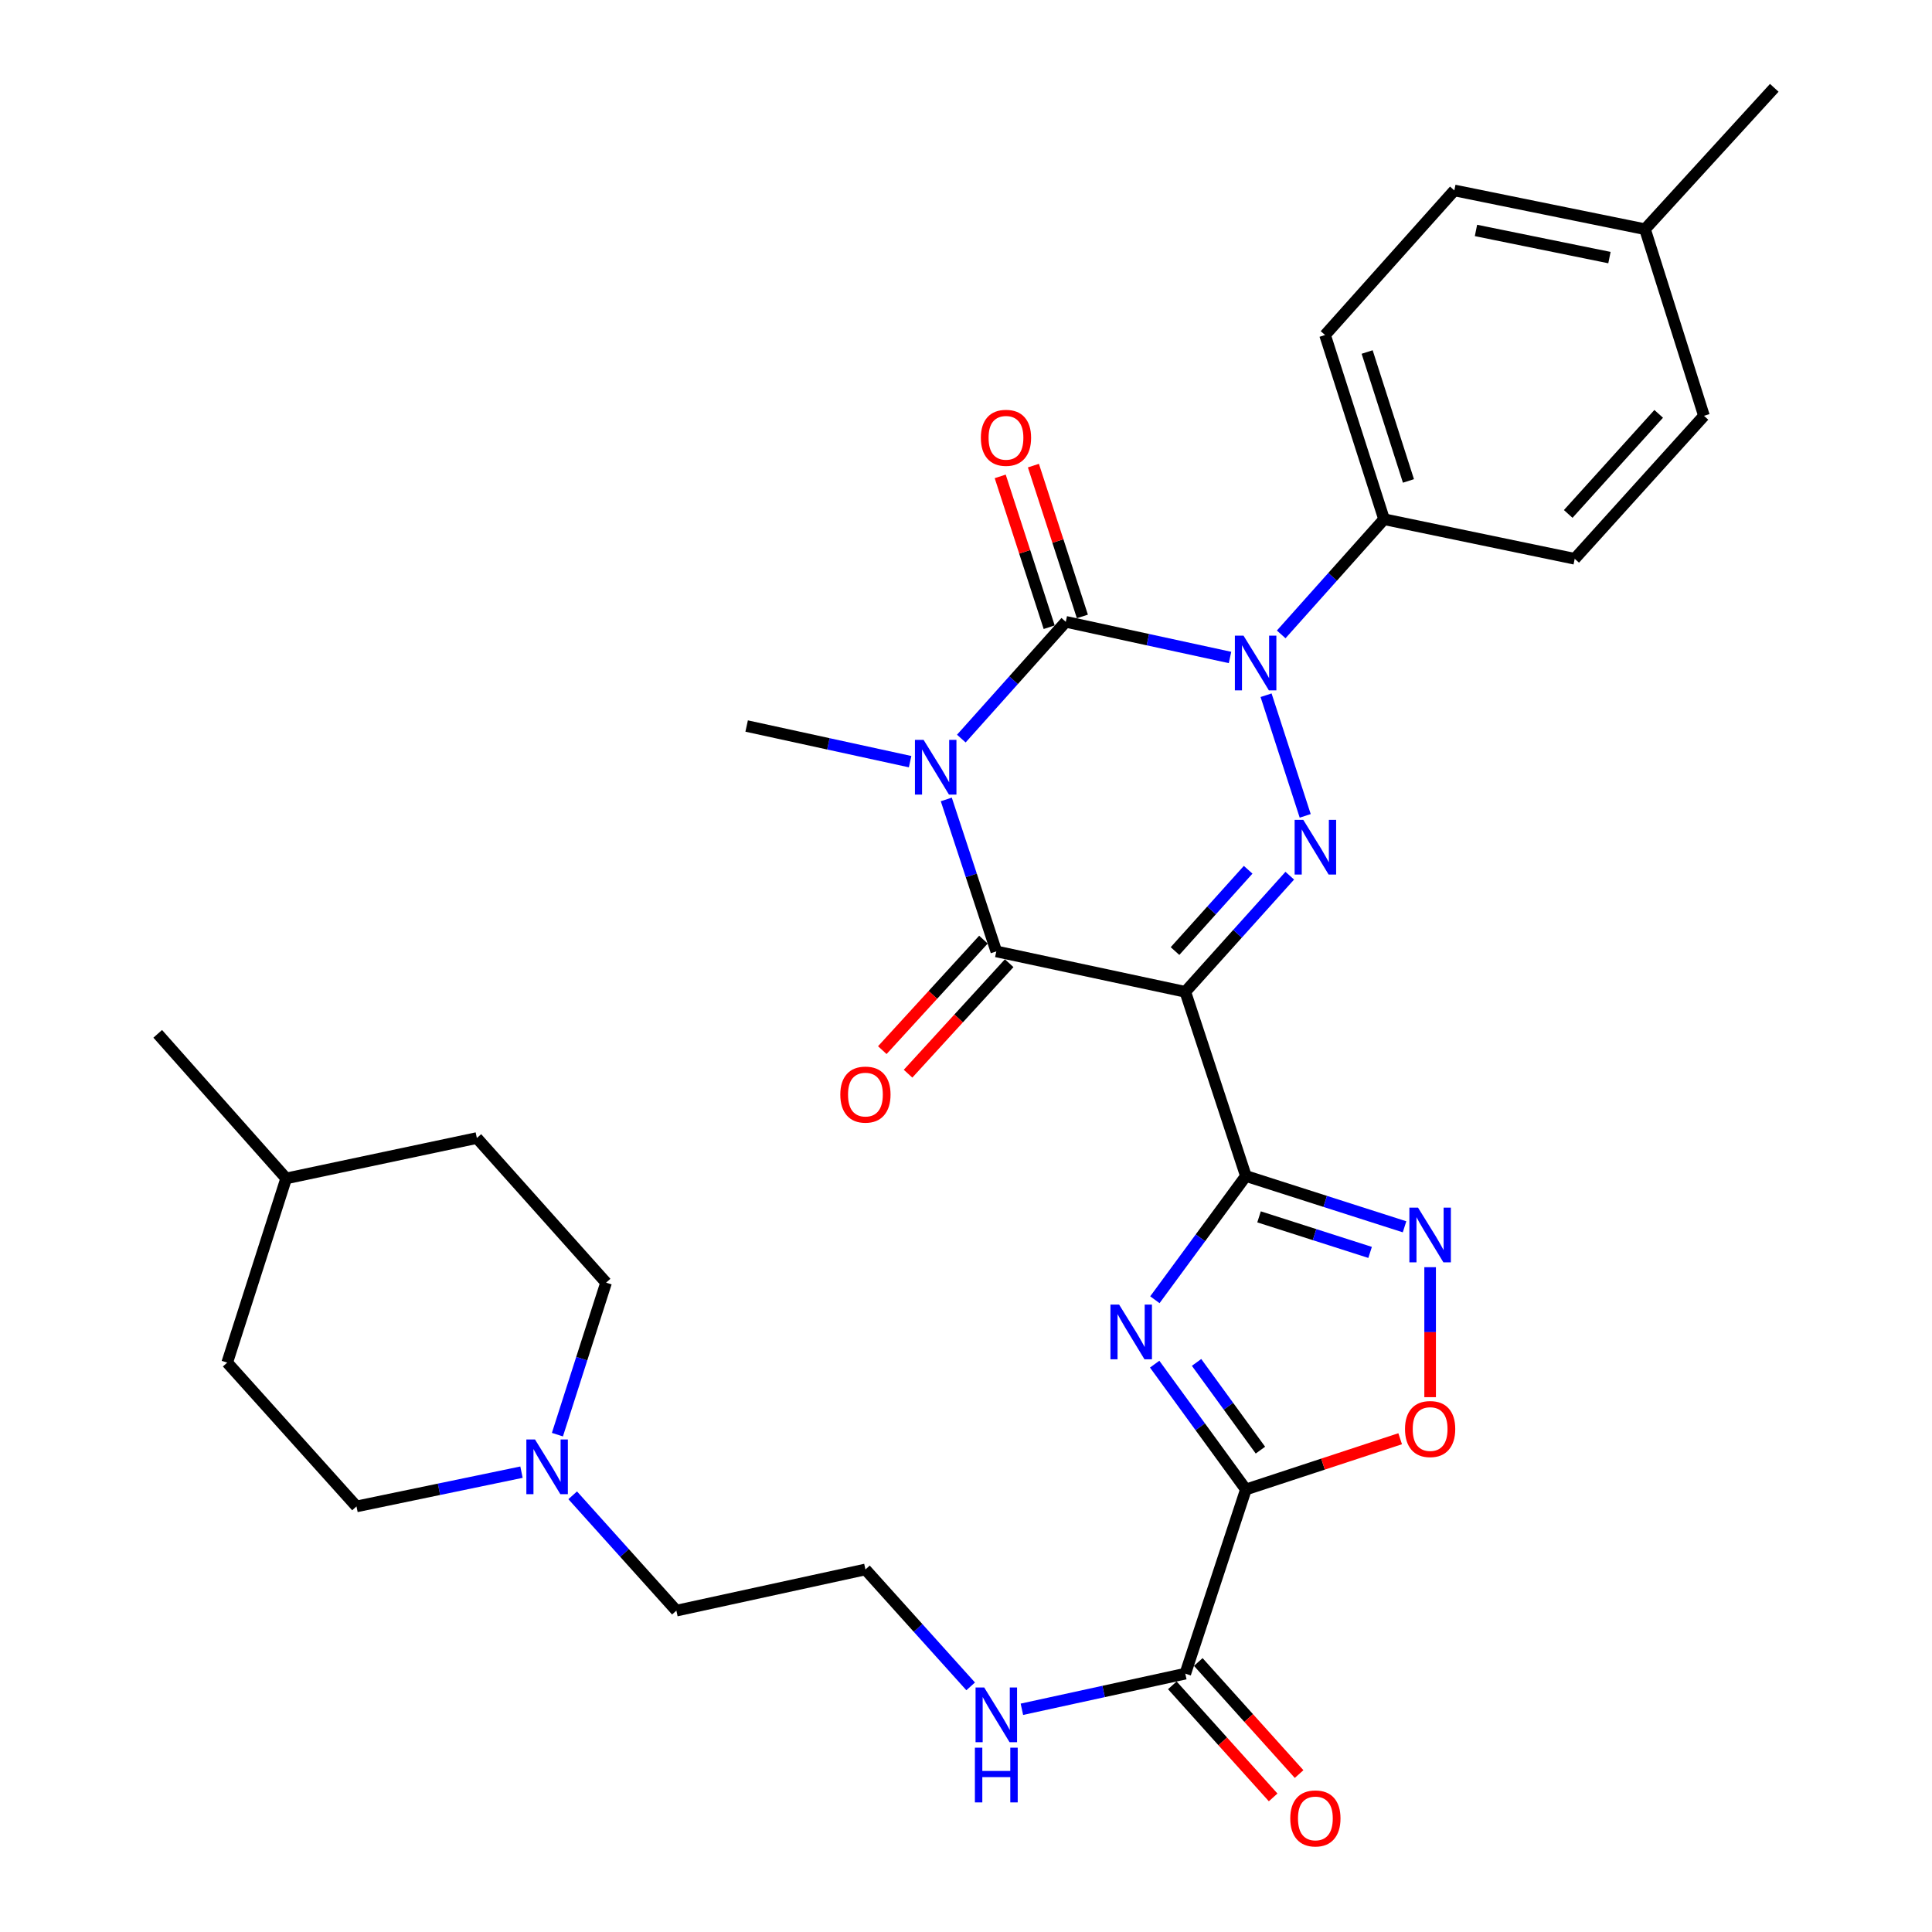 <?xml version='1.0' encoding='iso-8859-1'?>
<svg version='1.1' baseProfile='full'
              xmlns='http://www.w3.org/2000/svg'
                      xmlns:rdkit='http://www.rdkit.org/xml'
                      xmlns:xlink='http://www.w3.org/1999/xlink'
                  xml:space='preserve'
width='1000px' height='1000px' viewBox='0 0 1000 1000'>
<!-- END OF HEADER -->
<rect style='opacity:1.0;fill:#FFFFFF;stroke:none' width='1000' height='1000' x='0' y='0'> </rect>
<path class='bond-1' d='M 497.578,382.291 L 524.612,352.074' style='fill:none;fill-rule:evenodd;stroke:#0000FF;stroke-width:6px;stroke-linecap:butt;stroke-linejoin:miter;stroke-opacity:1' />
<path class='bond-1' d='M 524.612,352.074 L 551.645,321.857' style='fill:none;fill-rule:evenodd;stroke:#000000;stroke-width:6px;stroke-linecap:butt;stroke-linejoin:miter;stroke-opacity:1' />
<path class='bond-5' d='M 489.799,413.786 L 502.743,453.118' style='fill:none;fill-rule:evenodd;stroke:#0000FF;stroke-width:6px;stroke-linecap:butt;stroke-linejoin:miter;stroke-opacity:1' />
<path class='bond-5' d='M 502.743,453.118 L 515.686,492.449' style='fill:none;fill-rule:evenodd;stroke:#000000;stroke-width:6px;stroke-linecap:butt;stroke-linejoin:miter;stroke-opacity:1' />
<path class='bond-17' d='M 471.07,394.231 L 428.766,385.011' style='fill:none;fill-rule:evenodd;stroke:#0000FF;stroke-width:6px;stroke-linecap:butt;stroke-linejoin:miter;stroke-opacity:1' />
<path class='bond-17' d='M 428.766,385.011 L 386.462,375.791' style='fill:none;fill-rule:evenodd;stroke:#000000;stroke-width:6px;stroke-linecap:butt;stroke-linejoin:miter;stroke-opacity:1' />
<path class='bond-0' d='M 613.508,513.364 L 515.686,492.449' style='fill:none;fill-rule:evenodd;stroke:#000000;stroke-width:6px;stroke-linecap:butt;stroke-linejoin:miter;stroke-opacity:1' />
<path class='bond-3' d='M 613.508,513.364 L 644.87,608.697' style='fill:none;fill-rule:evenodd;stroke:#000000;stroke-width:6px;stroke-linecap:butt;stroke-linejoin:miter;stroke-opacity:1' />
<path class='bond-4' d='M 613.508,513.364 L 640.545,483.309' style='fill:none;fill-rule:evenodd;stroke:#000000;stroke-width:6px;stroke-linecap:butt;stroke-linejoin:miter;stroke-opacity:1' />
<path class='bond-4' d='M 640.545,483.309 L 667.582,453.253' style='fill:none;fill-rule:evenodd;stroke:#0000FF;stroke-width:6px;stroke-linecap:butt;stroke-linejoin:miter;stroke-opacity:1' />
<path class='bond-4' d='M 608.188,492.266 L 627.115,471.227' style='fill:none;fill-rule:evenodd;stroke:#000000;stroke-width:6px;stroke-linecap:butt;stroke-linejoin:miter;stroke-opacity:1' />
<path class='bond-4' d='M 627.115,471.227 L 646.041,450.188' style='fill:none;fill-rule:evenodd;stroke:#0000FF;stroke-width:6px;stroke-linecap:butt;stroke-linejoin:miter;stroke-opacity:1' />
<path class='bond-2' d='M 551.645,321.857 L 594.15,331.082' style='fill:none;fill-rule:evenodd;stroke:#000000;stroke-width:6px;stroke-linecap:butt;stroke-linejoin:miter;stroke-opacity:1' />
<path class='bond-2' d='M 594.15,331.082 L 636.654,340.307' style='fill:none;fill-rule:evenodd;stroke:#0000FF;stroke-width:6px;stroke-linecap:butt;stroke-linejoin:miter;stroke-opacity:1' />
<path class='bond-13' d='M 560.236,319.068 L 547.564,280.034' style='fill:none;fill-rule:evenodd;stroke:#000000;stroke-width:6px;stroke-linecap:butt;stroke-linejoin:miter;stroke-opacity:1' />
<path class='bond-13' d='M 547.564,280.034 L 534.891,241.001' style='fill:none;fill-rule:evenodd;stroke:#FF0000;stroke-width:6px;stroke-linecap:butt;stroke-linejoin:miter;stroke-opacity:1' />
<path class='bond-13' d='M 543.054,324.646 L 530.382,285.613' style='fill:none;fill-rule:evenodd;stroke:#000000;stroke-width:6px;stroke-linecap:butt;stroke-linejoin:miter;stroke-opacity:1' />
<path class='bond-13' d='M 530.382,285.613 L 517.709,246.58' style='fill:none;fill-rule:evenodd;stroke:#FF0000;stroke-width:6px;stroke-linecap:butt;stroke-linejoin:miter;stroke-opacity:1' />
<path class='bond-11' d='M 663.143,328.364 L 689.765,298.555' style='fill:none;fill-rule:evenodd;stroke:#0000FF;stroke-width:6px;stroke-linecap:butt;stroke-linejoin:miter;stroke-opacity:1' />
<path class='bond-11' d='M 689.765,298.555 L 716.387,268.746' style='fill:none;fill-rule:evenodd;stroke:#000000;stroke-width:6px;stroke-linecap:butt;stroke-linejoin:miter;stroke-opacity:1' />
<path class='bond-32' d='M 655.315,359.849 L 675.574,422.288' style='fill:none;fill-rule:evenodd;stroke:#0000FF;stroke-width:6px;stroke-linecap:butt;stroke-linejoin:miter;stroke-opacity:1' />
<path class='bond-6' d='M 644.87,608.697 L 621.317,640.719' style='fill:none;fill-rule:evenodd;stroke:#000000;stroke-width:6px;stroke-linecap:butt;stroke-linejoin:miter;stroke-opacity:1' />
<path class='bond-6' d='M 621.317,640.719 L 597.764,672.742' style='fill:none;fill-rule:evenodd;stroke:#0000FF;stroke-width:6px;stroke-linecap:butt;stroke-linejoin:miter;stroke-opacity:1' />
<path class='bond-8' d='M 644.87,608.697 L 685.93,621.842' style='fill:none;fill-rule:evenodd;stroke:#000000;stroke-width:6px;stroke-linecap:butt;stroke-linejoin:miter;stroke-opacity:1' />
<path class='bond-8' d='M 685.93,621.842 L 726.989,634.987' style='fill:none;fill-rule:evenodd;stroke:#0000FF;stroke-width:6px;stroke-linecap:butt;stroke-linejoin:miter;stroke-opacity:1' />
<path class='bond-8' d='M 651.68,629.845 L 680.422,639.046' style='fill:none;fill-rule:evenodd;stroke:#000000;stroke-width:6px;stroke-linecap:butt;stroke-linejoin:miter;stroke-opacity:1' />
<path class='bond-8' d='M 680.422,639.046 L 709.163,648.248' style='fill:none;fill-rule:evenodd;stroke:#0000FF;stroke-width:6px;stroke-linecap:butt;stroke-linejoin:miter;stroke-opacity:1' />
<path class='bond-14' d='M 509.023,486.351 L 482.852,514.95' style='fill:none;fill-rule:evenodd;stroke:#000000;stroke-width:6px;stroke-linecap:butt;stroke-linejoin:miter;stroke-opacity:1' />
<path class='bond-14' d='M 482.852,514.95 L 456.68,543.549' style='fill:none;fill-rule:evenodd;stroke:#FF0000;stroke-width:6px;stroke-linecap:butt;stroke-linejoin:miter;stroke-opacity:1' />
<path class='bond-14' d='M 522.35,498.547 L 496.178,527.146' style='fill:none;fill-rule:evenodd;stroke:#000000;stroke-width:6px;stroke-linecap:butt;stroke-linejoin:miter;stroke-opacity:1' />
<path class='bond-14' d='M 496.178,527.146 L 470.007,555.744' style='fill:none;fill-rule:evenodd;stroke:#FF0000;stroke-width:6px;stroke-linecap:butt;stroke-linejoin:miter;stroke-opacity:1' />
<path class='bond-7' d='M 597.651,706.088 L 621.261,738.519' style='fill:none;fill-rule:evenodd;stroke:#0000FF;stroke-width:6px;stroke-linecap:butt;stroke-linejoin:miter;stroke-opacity:1' />
<path class='bond-7' d='M 621.261,738.519 L 644.87,770.949' style='fill:none;fill-rule:evenodd;stroke:#000000;stroke-width:6px;stroke-linecap:butt;stroke-linejoin:miter;stroke-opacity:1' />
<path class='bond-7' d='M 619.339,705.185 L 635.865,727.886' style='fill:none;fill-rule:evenodd;stroke:#0000FF;stroke-width:6px;stroke-linecap:butt;stroke-linejoin:miter;stroke-opacity:1' />
<path class='bond-7' d='M 635.865,727.886 L 652.392,750.588' style='fill:none;fill-rule:evenodd;stroke:#000000;stroke-width:6px;stroke-linecap:butt;stroke-linejoin:miter;stroke-opacity:1' />
<path class='bond-10' d='M 644.87,770.949 L 613.508,866.281' style='fill:none;fill-rule:evenodd;stroke:#000000;stroke-width:6px;stroke-linecap:butt;stroke-linejoin:miter;stroke-opacity:1' />
<path class='bond-33' d='M 644.87,770.949 L 684.796,757.818' style='fill:none;fill-rule:evenodd;stroke:#000000;stroke-width:6px;stroke-linecap:butt;stroke-linejoin:miter;stroke-opacity:1' />
<path class='bond-33' d='M 684.796,757.818 L 724.723,744.687' style='fill:none;fill-rule:evenodd;stroke:#FF0000;stroke-width:6px;stroke-linecap:butt;stroke-linejoin:miter;stroke-opacity:1' />
<path class='bond-9' d='M 740.232,655.895 L 740.232,689.535' style='fill:none;fill-rule:evenodd;stroke:#0000FF;stroke-width:6px;stroke-linecap:butt;stroke-linejoin:miter;stroke-opacity:1' />
<path class='bond-9' d='M 740.232,689.535 L 740.232,723.174' style='fill:none;fill-rule:evenodd;stroke:#FF0000;stroke-width:6px;stroke-linecap:butt;stroke-linejoin:miter;stroke-opacity:1' />
<path class='bond-15' d='M 606.792,872.322 L 632.885,901.328' style='fill:none;fill-rule:evenodd;stroke:#000000;stroke-width:6px;stroke-linecap:butt;stroke-linejoin:miter;stroke-opacity:1' />
<path class='bond-15' d='M 632.885,901.328 L 658.978,930.334' style='fill:none;fill-rule:evenodd;stroke:#FF0000;stroke-width:6px;stroke-linecap:butt;stroke-linejoin:miter;stroke-opacity:1' />
<path class='bond-15' d='M 620.223,860.241 L 646.316,889.247' style='fill:none;fill-rule:evenodd;stroke:#000000;stroke-width:6px;stroke-linecap:butt;stroke-linejoin:miter;stroke-opacity:1' />
<path class='bond-15' d='M 646.316,889.247 L 672.408,918.252' style='fill:none;fill-rule:evenodd;stroke:#FF0000;stroke-width:6px;stroke-linecap:butt;stroke-linejoin:miter;stroke-opacity:1' />
<path class='bond-16' d='M 613.508,866.281 L 571.218,875.501' style='fill:none;fill-rule:evenodd;stroke:#000000;stroke-width:6px;stroke-linecap:butt;stroke-linejoin:miter;stroke-opacity:1' />
<path class='bond-16' d='M 571.218,875.501 L 528.929,884.721' style='fill:none;fill-rule:evenodd;stroke:#0000FF;stroke-width:6px;stroke-linecap:butt;stroke-linejoin:miter;stroke-opacity:1' />
<path class='bond-18' d='M 716.387,268.746 L 685.847,173.414' style='fill:none;fill-rule:evenodd;stroke:#000000;stroke-width:6px;stroke-linecap:butt;stroke-linejoin:miter;stroke-opacity:1' />
<path class='bond-18' d='M 729.01,248.935 L 707.632,182.203' style='fill:none;fill-rule:evenodd;stroke:#000000;stroke-width:6px;stroke-linecap:butt;stroke-linejoin:miter;stroke-opacity:1' />
<path class='bond-19' d='M 716.387,268.746 L 815.071,289.23' style='fill:none;fill-rule:evenodd;stroke:#000000;stroke-width:6px;stroke-linecap:butt;stroke-linejoin:miter;stroke-opacity:1' />
<path class='bond-12' d='M 296.424,773.967 L 323.258,803.816' style='fill:none;fill-rule:evenodd;stroke:#0000FF;stroke-width:6px;stroke-linecap:butt;stroke-linejoin:miter;stroke-opacity:1' />
<path class='bond-12' d='M 323.258,803.816 L 350.092,833.664' style='fill:none;fill-rule:evenodd;stroke:#000000;stroke-width:6px;stroke-linecap:butt;stroke-linejoin:miter;stroke-opacity:1' />
<path class='bond-20' d='M 288.517,742.574 L 301.114,703.235' style='fill:none;fill-rule:evenodd;stroke:#0000FF;stroke-width:6px;stroke-linecap:butt;stroke-linejoin:miter;stroke-opacity:1' />
<path class='bond-20' d='M 301.114,703.235 L 313.711,663.895' style='fill:none;fill-rule:evenodd;stroke:#000000;stroke-width:6px;stroke-linecap:butt;stroke-linejoin:miter;stroke-opacity:1' />
<path class='bond-21' d='M 269.922,761.99 L 227.22,770.855' style='fill:none;fill-rule:evenodd;stroke:#0000FF;stroke-width:6px;stroke-linecap:butt;stroke-linejoin:miter;stroke-opacity:1' />
<path class='bond-21' d='M 227.22,770.855 L 184.517,779.721' style='fill:none;fill-rule:evenodd;stroke:#000000;stroke-width:6px;stroke-linecap:butt;stroke-linejoin:miter;stroke-opacity:1' />
<path class='bond-25' d='M 502.415,872.864 L 475.179,842.606' style='fill:none;fill-rule:evenodd;stroke:#0000FF;stroke-width:6px;stroke-linecap:butt;stroke-linejoin:miter;stroke-opacity:1' />
<path class='bond-25' d='M 475.179,842.606 L 447.943,812.348' style='fill:none;fill-rule:evenodd;stroke:#000000;stroke-width:6px;stroke-linecap:butt;stroke-linejoin:miter;stroke-opacity:1' />
<path class='bond-23' d='M 685.847,173.414 L 752.757,98.565' style='fill:none;fill-rule:evenodd;stroke:#000000;stroke-width:6px;stroke-linecap:butt;stroke-linejoin:miter;stroke-opacity:1' />
<path class='bond-22' d='M 815.071,289.23 L 881.971,215.224' style='fill:none;fill-rule:evenodd;stroke:#000000;stroke-width:6px;stroke-linecap:butt;stroke-linejoin:miter;stroke-opacity:1' />
<path class='bond-22' d='M 811.705,266.015 L 858.535,214.211' style='fill:none;fill-rule:evenodd;stroke:#000000;stroke-width:6px;stroke-linecap:butt;stroke-linejoin:miter;stroke-opacity:1' />
<path class='bond-27' d='M 313.711,663.895 L 246.821,589.046' style='fill:none;fill-rule:evenodd;stroke:#000000;stroke-width:6px;stroke-linecap:butt;stroke-linejoin:miter;stroke-opacity:1' />
<path class='bond-26' d='M 184.517,779.721 L 117.607,705.283' style='fill:none;fill-rule:evenodd;stroke:#000000;stroke-width:6px;stroke-linecap:butt;stroke-linejoin:miter;stroke-opacity:1' />
<path class='bond-24' d='M 881.971,215.224 L 851.452,118.637' style='fill:none;fill-rule:evenodd;stroke:#000000;stroke-width:6px;stroke-linecap:butt;stroke-linejoin:miter;stroke-opacity:1' />
<path class='bond-34' d='M 752.757,98.565 L 851.452,118.637' style='fill:none;fill-rule:evenodd;stroke:#000000;stroke-width:6px;stroke-linecap:butt;stroke-linejoin:miter;stroke-opacity:1' />
<path class='bond-34' d='M 763.961,119.278 L 833.047,133.329' style='fill:none;fill-rule:evenodd;stroke:#000000;stroke-width:6px;stroke-linecap:butt;stroke-linejoin:miter;stroke-opacity:1' />
<path class='bond-30' d='M 851.452,118.637 L 918.362,45.455' style='fill:none;fill-rule:evenodd;stroke:#000000;stroke-width:6px;stroke-linecap:butt;stroke-linejoin:miter;stroke-opacity:1' />
<path class='bond-28' d='M 447.943,812.348 L 350.092,833.664' style='fill:none;fill-rule:evenodd;stroke:#000000;stroke-width:6px;stroke-linecap:butt;stroke-linejoin:miter;stroke-opacity:1' />
<path class='bond-29' d='M 117.607,705.283 L 148.117,609.951' style='fill:none;fill-rule:evenodd;stroke:#000000;stroke-width:6px;stroke-linecap:butt;stroke-linejoin:miter;stroke-opacity:1' />
<path class='bond-35' d='M 246.821,589.046 L 148.117,609.951' style='fill:none;fill-rule:evenodd;stroke:#000000;stroke-width:6px;stroke-linecap:butt;stroke-linejoin:miter;stroke-opacity:1' />
<path class='bond-31' d='M 148.117,609.951 L 81.638,535.112' style='fill:none;fill-rule:evenodd;stroke:#000000;stroke-width:6px;stroke-linecap:butt;stroke-linejoin:miter;stroke-opacity:1' />
<path  class='atom-0' d='M 478.054 382.957
L 487.334 397.957
Q 488.254 399.437, 489.734 402.117
Q 491.214 404.797, 491.294 404.957
L 491.294 382.957
L 495.054 382.957
L 495.054 411.277
L 491.174 411.277
L 481.214 394.877
Q 480.054 392.957, 478.814 390.757
Q 477.614 388.557, 477.254 387.877
L 477.254 411.277
L 473.574 411.277
L 473.574 382.957
L 478.054 382.957
' fill='#0000FF'/>
<path  class='atom-3' d='M 643.648 329.023
L 652.928 344.023
Q 653.848 345.503, 655.328 348.183
Q 656.808 350.863, 656.888 351.023
L 656.888 329.023
L 660.648 329.023
L 660.648 357.343
L 656.768 357.343
L 646.808 340.943
Q 645.648 339.023, 644.408 336.823
Q 643.208 334.623, 642.848 333.943
L 642.848 357.343
L 639.168 357.343
L 639.168 329.023
L 643.648 329.023
' fill='#0000FF'/>
<path  class='atom-5' d='M 674.579 424.356
L 683.859 439.356
Q 684.779 440.836, 686.259 443.516
Q 687.739 446.196, 687.819 446.356
L 687.819 424.356
L 691.579 424.356
L 691.579 452.676
L 687.699 452.676
L 677.739 436.276
Q 676.579 434.356, 675.339 432.156
Q 674.139 429.956, 673.779 429.276
L 673.779 452.676
L 670.099 452.676
L 670.099 424.356
L 674.579 424.356
' fill='#0000FF'/>
<path  class='atom-7' d='M 579.247 675.246
L 588.527 690.246
Q 589.447 691.726, 590.927 694.406
Q 592.407 697.086, 592.487 697.246
L 592.487 675.246
L 596.247 675.246
L 596.247 703.566
L 592.367 703.566
L 582.407 687.166
Q 581.247 685.246, 580.007 683.046
Q 578.807 680.846, 578.447 680.166
L 578.447 703.566
L 574.767 703.566
L 574.767 675.246
L 579.247 675.246
' fill='#0000FF'/>
<path  class='atom-9' d='M 733.972 625.066
L 743.252 640.066
Q 744.172 641.546, 745.652 644.226
Q 747.132 646.906, 747.212 647.066
L 747.212 625.066
L 750.972 625.066
L 750.972 653.386
L 747.092 653.386
L 737.132 636.986
Q 735.972 635.066, 734.732 632.866
Q 733.532 630.666, 733.172 629.986
L 733.172 653.386
L 729.492 653.386
L 729.492 625.066
L 733.972 625.066
' fill='#0000FF'/>
<path  class='atom-10' d='M 727.232 739.667
Q 727.232 732.867, 730.592 729.067
Q 733.952 725.267, 740.232 725.267
Q 746.512 725.267, 749.872 729.067
Q 753.232 732.867, 753.232 739.667
Q 753.232 746.547, 749.832 750.467
Q 746.432 754.347, 740.232 754.347
Q 733.992 754.347, 730.592 750.467
Q 727.232 746.587, 727.232 739.667
M 740.232 751.147
Q 744.552 751.147, 746.872 748.267
Q 749.232 745.347, 749.232 739.667
Q 749.232 734.107, 746.872 731.307
Q 744.552 728.467, 740.232 728.467
Q 735.912 728.467, 733.552 731.267
Q 731.232 734.067, 731.232 739.667
Q 731.232 745.387, 733.552 748.267
Q 735.912 751.147, 740.232 751.147
' fill='#FF0000'/>
<path  class='atom-13' d='M 276.922 745.077
L 286.202 760.077
Q 287.122 761.557, 288.602 764.237
Q 290.082 766.917, 290.162 767.077
L 290.162 745.077
L 293.922 745.077
L 293.922 773.397
L 290.042 773.397
L 280.082 756.997
Q 278.922 755.077, 277.682 752.877
Q 276.482 750.677, 276.122 749.997
L 276.122 773.397
L 272.442 773.397
L 272.442 745.077
L 276.922 745.077
' fill='#0000FF'/>
<path  class='atom-14' d='M 507.694 226.605
Q 507.694 219.805, 511.054 216.005
Q 514.414 212.205, 520.694 212.205
Q 526.974 212.205, 530.334 216.005
Q 533.694 219.805, 533.694 226.605
Q 533.694 233.485, 530.294 237.405
Q 526.894 241.285, 520.694 241.285
Q 514.454 241.285, 511.054 237.405
Q 507.694 233.525, 507.694 226.605
M 520.694 238.085
Q 525.014 238.085, 527.334 235.205
Q 529.694 232.285, 529.694 226.605
Q 529.694 221.045, 527.334 218.245
Q 525.014 215.405, 520.694 215.405
Q 516.374 215.405, 514.014 218.205
Q 511.694 221.005, 511.694 226.605
Q 511.694 232.325, 514.014 235.205
Q 516.374 238.085, 520.694 238.085
' fill='#FF0000'/>
<path  class='atom-15' d='M 434.943 566.555
Q 434.943 559.755, 438.303 555.955
Q 441.663 552.155, 447.943 552.155
Q 454.223 552.155, 457.583 555.955
Q 460.943 559.755, 460.943 566.555
Q 460.943 573.435, 457.543 577.355
Q 454.143 581.235, 447.943 581.235
Q 441.703 581.235, 438.303 577.355
Q 434.943 573.475, 434.943 566.555
M 447.943 578.035
Q 452.263 578.035, 454.583 575.155
Q 456.943 572.235, 456.943 566.555
Q 456.943 560.995, 454.583 558.195
Q 452.263 555.355, 447.943 555.355
Q 443.623 555.355, 441.263 558.155
Q 438.943 560.955, 438.943 566.555
Q 438.943 572.275, 441.263 575.155
Q 443.623 578.035, 447.943 578.035
' fill='#FF0000'/>
<path  class='atom-16' d='M 667.839 941.21
Q 667.839 934.41, 671.199 930.61
Q 674.559 926.81, 680.839 926.81
Q 687.119 926.81, 690.479 930.61
Q 693.839 934.41, 693.839 941.21
Q 693.839 948.09, 690.439 952.01
Q 687.039 955.89, 680.839 955.89
Q 674.599 955.89, 671.199 952.01
Q 667.839 948.13, 667.839 941.21
M 680.839 952.69
Q 685.159 952.69, 687.479 949.81
Q 689.839 946.89, 689.839 941.21
Q 689.839 935.65, 687.479 932.85
Q 685.159 930.01, 680.839 930.01
Q 676.519 930.01, 674.159 932.81
Q 671.839 935.61, 671.839 941.21
Q 671.839 946.93, 674.159 949.81
Q 676.519 952.69, 680.839 952.69
' fill='#FF0000'/>
<path  class='atom-17' d='M 509.426 873.448
L 518.706 888.448
Q 519.626 889.928, 521.106 892.608
Q 522.586 895.288, 522.666 895.448
L 522.666 873.448
L 526.426 873.448
L 526.426 901.768
L 522.546 901.768
L 512.586 885.368
Q 511.426 883.448, 510.186 881.248
Q 508.986 879.048, 508.626 878.368
L 508.626 901.768
L 504.946 901.768
L 504.946 873.448
L 509.426 873.448
' fill='#0000FF'/>
<path  class='atom-17' d='M 504.606 904.6
L 508.446 904.6
L 508.446 916.64
L 522.926 916.64
L 522.926 904.6
L 526.766 904.6
L 526.766 932.92
L 522.926 932.92
L 522.926 919.84
L 508.446 919.84
L 508.446 932.92
L 504.606 932.92
L 504.606 904.6
' fill='#0000FF'/>
</svg>
